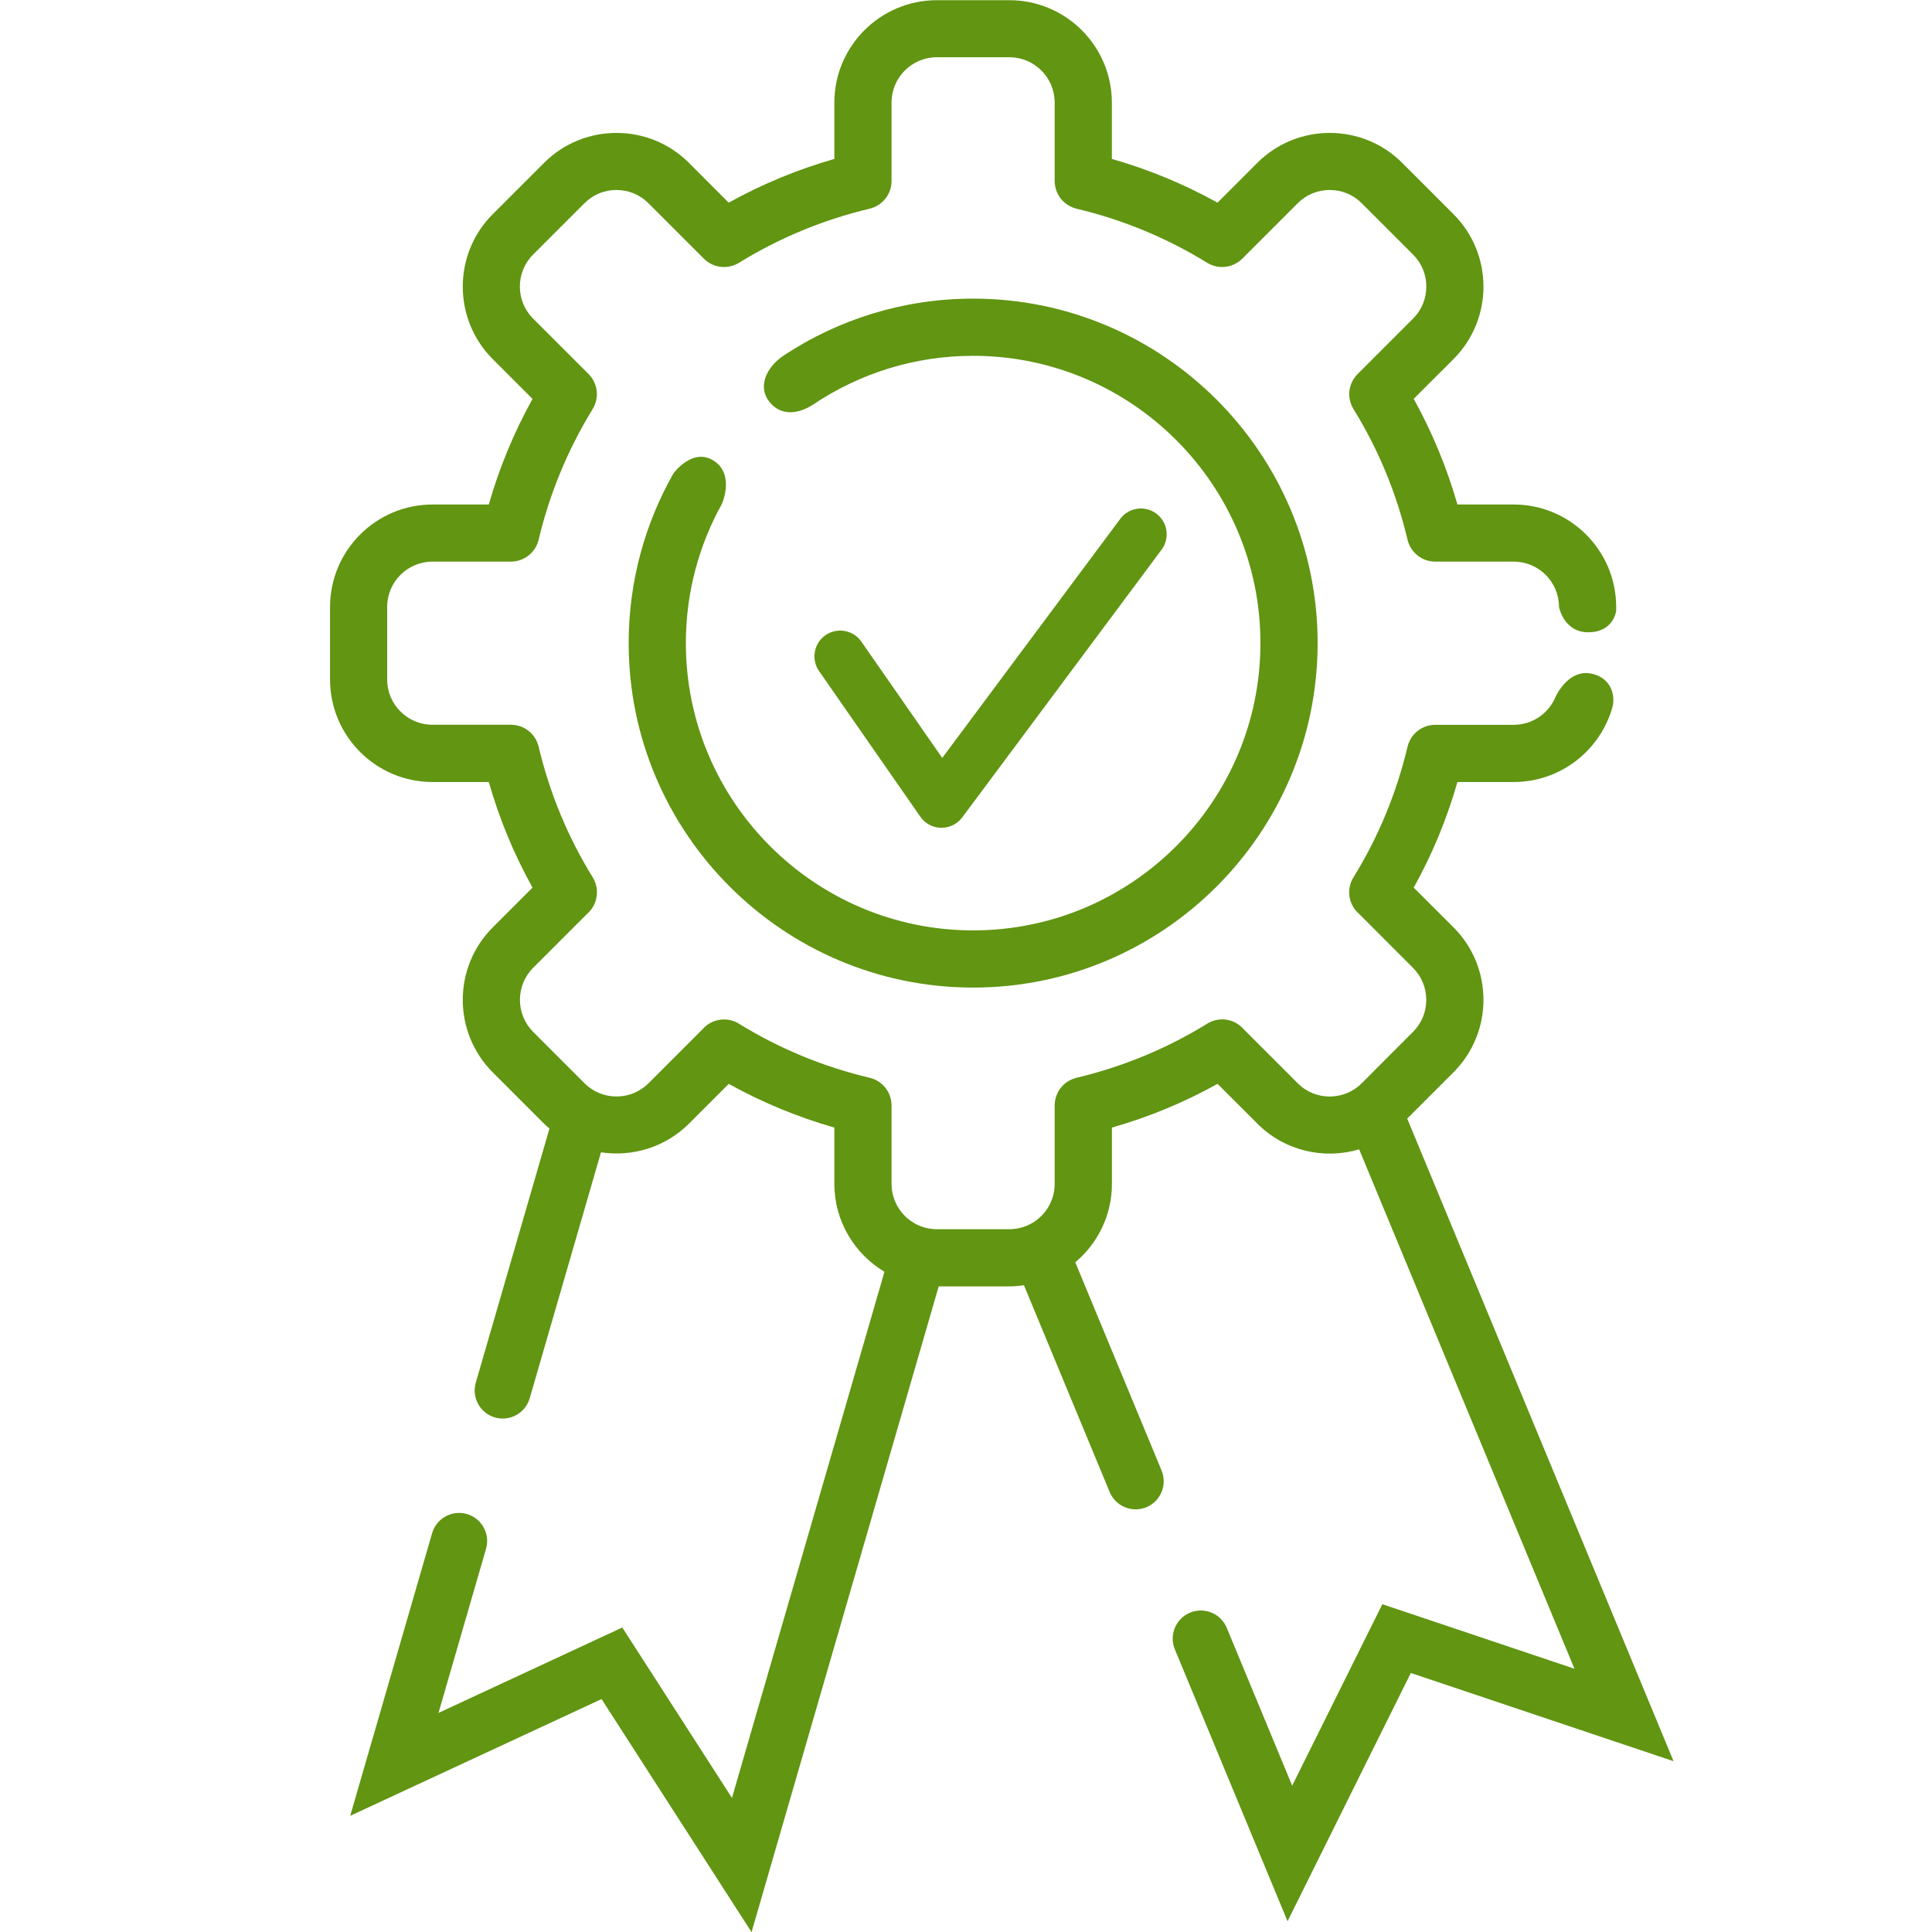 <?xml version="1.0" encoding="UTF-8"?>
<svg id="_ëÎÓÈ_1" data-name="ëÎÓÈ_1" xmlns="http://www.w3.org/2000/svg" version="1.1" viewBox="0 0 300 300">
  <!-- Generator: Adobe Illustrator 29.7.1, SVG Export Plug-In . SVG Version: 2.1.1 Build 8)  -->
  <defs>
    <style>
      .st0 {
        fill: #619512;
      }
    </style>
  </defs>
  <g>
    <path class="st0" d="M112.1,78.24c-3.57,6.41-5.6,13.78-5.6,21.62,0,24.6,20.01,44.61,44.61,44.61s44.61-20.01,44.61-44.61-20.01-44.61-44.61-44.61c-9.14,0-17.65,2.76-24.74,7.5-2.18,1.46-4.99,2.01-6.88-.33-1.89-2.34-.53-5.42,2.28-7.27,8.43-5.55,18.51-8.78,29.34-8.78,29.49,0,53.49,24,53.49,53.49s-24,53.49-53.49,53.49-53.49-23.99-53.49-53.49c0-9.57,2.53-18.56,6.95-26.35,0,0,2.97-4.1,6.27-1.96s1.26,6.68,1.26,6.68Z"/>
    <path class="st0" d="M218.51,173.69l7.19-7.19c6.2-6.2,6.2-16.3,0-22.5l-6.18-6.17c2.88-5.18,5.16-10.69,6.79-16.4h8.74c7.29,0,13.45-4.93,15.33-11.63.59-2.32-.66-4.9-3.66-5.26-3-.36-4.83,2.87-5.19,3.71-1.07,2.52-3.57,4.3-6.48,4.3h-12.17c-2.07,0-3.84,1.4-4.32,3.41-1.7,7.16-4.51,13.96-8.32,20.15-.09.14-.17.27-.24.41-.95,1.83-.52,4.03,1.03,5.38l8.38,8.39c1.33,1.33,2.06,3.09,2.06,4.97s-.73,3.64-2.06,4.97l-4.59,4.6-3.37,3.38c-1.06,1.06-2.4,1.73-3.85,1.96-.37.06-.74.1-1.12.1-1.88,0-3.65-.73-4.97-2.06l-8.37-8.37c-1.33-1.55-3.52-1.99-5.34-1.08-.13.06-.25.13-.35.2-6.27,3.86-13.08,6.68-20.27,8.39-2.01.48-3.41,2.25-3.41,4.32v12.17c0,1.04-.23,2.03-.64,2.92-1.11,2.42-3.55,4.11-6.39,4.11h-11.27c-2.2,0-4.17-1.02-5.46-2.61-.98-1.21-1.57-2.75-1.57-4.42v-12.17c0-2.07-1.4-3.84-3.42-4.32-7.18-1.7-14-4.52-20.26-8.38-.7-.44-1.51-.67-2.33-.67-1.3,0-2.52.56-3.36,1.54l-8.37,8.37c-1.3,1.3-3.02,2.02-4.86,2.05-.04,0-.07,0-.11,0-1.88,0-3.65-.73-4.97-2.06l-2.64-2.64-5.33-5.33c-2.74-2.74-2.74-7.21,0-9.95l8.37-8.37c1.64-1.41,2.02-3.84.87-5.69-3.86-6.25-6.68-13.07-8.39-20.27-.48-2.01-2.25-3.41-4.32-3.41h-12.17c-3.88,0-7.03-3.15-7.03-7.03v-11.27c0-3.88,3.15-7.03,7.03-7.03h12.17c2.07,0,3.84-1.4,4.32-3.41,1.71-7.18,4.53-14,8.38-20.26,1.08-1.76.82-4.01-.64-5.47l-8.6-8.6c-2.74-2.74-2.74-7.2,0-9.94l7.97-7.97c1.32-1.33,3.09-2.06,4.97-2.06s3.65.73,4.97,2.06l8.6,8.6c1.46,1.46,3.71,1.72,5.47.64,6.26-3.86,13.08-6.68,20.26-8.39,2.01-.48,3.42-2.25,3.42-4.32v-12.17c0-3.88,3.15-7.03,7.03-7.03h11.27c3.88,0,7.03,3.15,7.03,7.03v12.17c0,2.07,1.41,3.84,3.41,4.32,7.18,1.71,14,4.53,20.26,8.39,1.76,1.08,4.01.82,5.47-.64l8.6-8.6c1.32-1.33,3.09-2.06,4.97-2.06s3.65.73,4.97,2.06l7.97,7.97c1.33,1.33,2.06,3.09,2.06,4.97s-.73,3.65-2.06,4.97l-8.6,8.6c-1.46,1.46-1.73,3.71-.64,5.47,3.86,6.25,6.68,13.07,8.38,20.26.48,2.01,2.25,3.41,4.32,3.41h12.17c3.88,0,7.03,3.15,7.03,7.03,0,0,.73,4,4.63,3.94s4.25-3.35,4.25-3.35v-.58c0-8.77-7.14-15.91-15.91-15.91h-8.74c-1.64-5.72-3.92-11.23-6.79-16.41l6.18-6.17c6.2-6.2,6.2-16.3,0-22.5l-7.97-7.97c-6.2-6.2-16.29-6.2-22.5,0l-6.17,6.18c-5.19-2.88-10.69-5.16-16.41-6.79v-8.74c0-8.77-7.14-15.91-15.91-15.91h-11.27c-8.77,0-15.91,7.14-15.91,15.91v8.74c-5.71,1.63-11.22,3.91-16.41,6.79l-6.17-6.18c-6.2-6.2-16.3-6.2-22.5,0l-7.97,7.97c-6.2,6.2-6.2,16.29,0,22.5l6.18,6.18c-2.88,5.19-5.16,10.7-6.79,16.4h-8.74c-8.77,0-15.91,7.14-15.91,15.91v11.27c0,8.77,7.14,15.91,15.91,15.91h8.74c1.63,5.72,3.91,11.22,6.79,16.4l-6.18,6.18c-6.2,6.2-6.2,16.29,0,22.5l7.97,7.97c.27.27.55.51.84.76l-11.44,39.46c-.67,2.31.66,4.73,2.97,5.4,2.31.67,4.73-.66,5.4-2.97l11.07-38.2c4.83.73,9.94-.74,13.66-4.45l6.18-6.18c5.18,2.88,10.69,5.16,16.4,6.79v8.74c0,5.8,3.13,10.87,7.78,13.65l-23.68,81.7-17.03-26.46-28.54,13.26,7.38-25.48c.67-2.31-.66-4.73-2.97-5.4-2.31-.67-4.73.66-5.4,2.97l-12.72,43.89,39.03-18.13,23.29,36.19,29.06-100.27h10.98c.77,0,1.52-.07,2.26-.18l13.31,32.11c.92,2.22,3.47,3.28,5.7,2.36,2.22-.92,3.28-3.47,2.36-5.7l-13.4-32.33c3.47-2.92,5.69-7.29,5.69-12.18v-8.74c5.72-1.63,11.23-3.91,16.4-6.79l6.18,6.18c4.27,4.27,10.39,5.6,15.81,3.99l33.43,80.65-29.83-10.02-14,28.18-10.16-24.51c-.92-2.22-3.47-3.28-5.7-2.36-2.22.92-3.28,3.47-2.36,5.7l17.5,42.22,19.14-38.55,40.8,13.7-41.36-99.79Z"/>
  </g>
  <path class="st0" d="M146.19,128.54s-.04,0-.06,0c-1.29-.02-2.49-.66-3.22-1.72l-15.73-22.62c-1.26-1.81-.81-4.31,1-5.57,1.81-1.26,4.31-.81,5.57,1l12.56,18.06,27.64-37.12c1.32-1.77,3.82-2.14,5.6-.82,1.77,1.32,2.14,3.83.82,5.6l-30.96,41.58c-.75,1.01-1.95,1.61-3.21,1.61Z"/>
</svg>